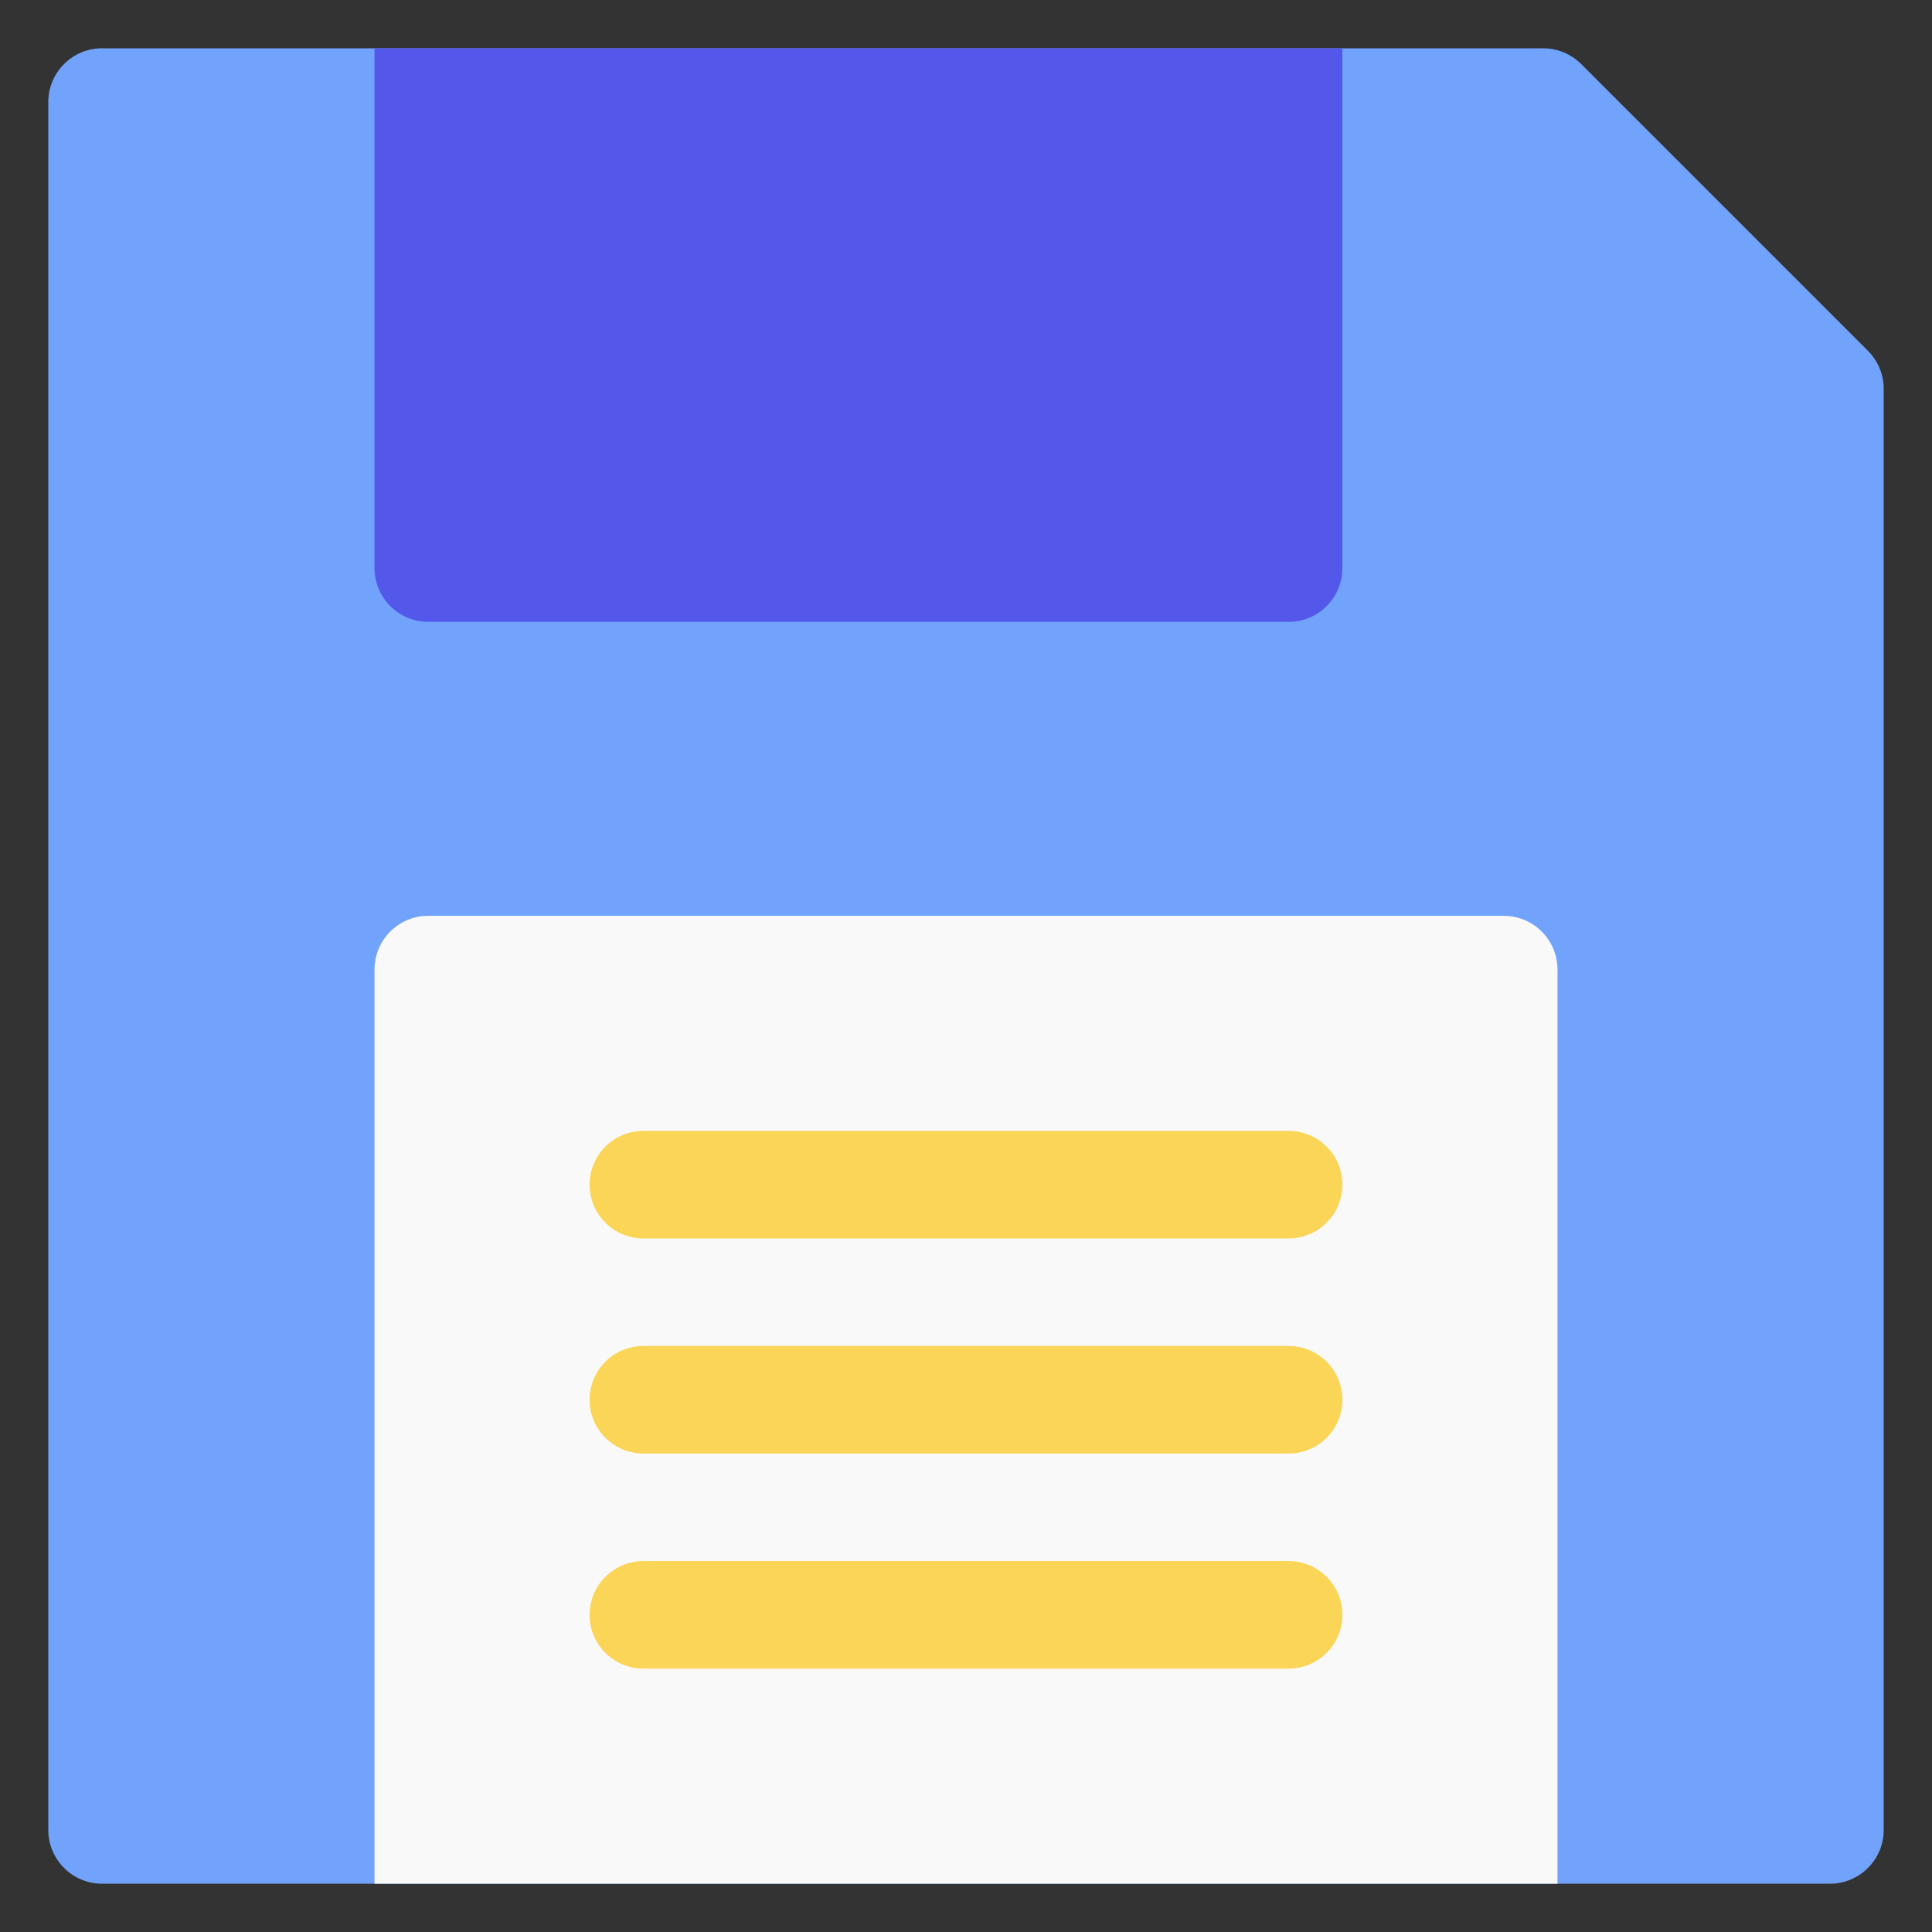 <svg width="512" height="512" viewBox="0 0 512 512" fill="none" xmlns="http://www.w3.org/2000/svg">
<rect x="0" y="0" width="512" height="512" fill="#333333" stroke="none"/>
<path d="M495.025 92.974L419.025 16.974C416.353 14.302 412.729 12.8 408.95 12.8H27.05C19.18 12.8 12.8 19.18 12.8 27.05V484.95C12.8 492.82 19.18 499.2 27.05 499.2H484.95C492.82 499.2 499.2 492.82 499.2 484.95V103.05C499.2 99.271 497.698 95.647 495.025 92.974Z" fill="#72A3FC"/>
<path d="M398.5 242.7H113.5C105.63 242.7 99.25 249.08 99.25 256.95V499.2H412.75V256.95C412.75 249.08 406.37 242.7 398.5 242.7Z" fill="#F9F9F9"/>
<path d="M341.5 442.2H170.5C162.63 442.2 156.25 435.82 156.25 427.95C156.25 420.08 162.63 413.7 170.5 413.7H341.5C349.37 413.7 355.75 420.08 355.75 427.95C355.75 435.82 349.37 442.2 341.5 442.2Z" fill="#FAD557"/>
<path d="M341.5 328.2H170.5C162.63 328.2 156.25 321.82 156.25 313.95C156.25 306.08 162.63 299.7 170.5 299.7H341.5C349.37 299.7 355.75 306.08 355.75 313.95C355.75 321.82 349.37 328.2 341.5 328.2Z" fill="#FAD557"/>
<path d="M341.5 385.2H170.5C162.63 385.2 156.25 378.82 156.25 370.95C156.25 363.08 162.63 356.7 170.5 356.7H341.5C349.37 356.7 355.75 363.08 355.75 370.95C355.75 378.82 349.37 385.2 341.5 385.2Z" fill="#FAD557"/>
<path d="M355.75 12.8H99.25V150.55C99.25 158.42 105.63 164.8 113.5 164.8H341.5C349.37 164.8 355.75 158.42 355.75 150.55V12.8Z" fill="#5458EA"/>
</svg>
